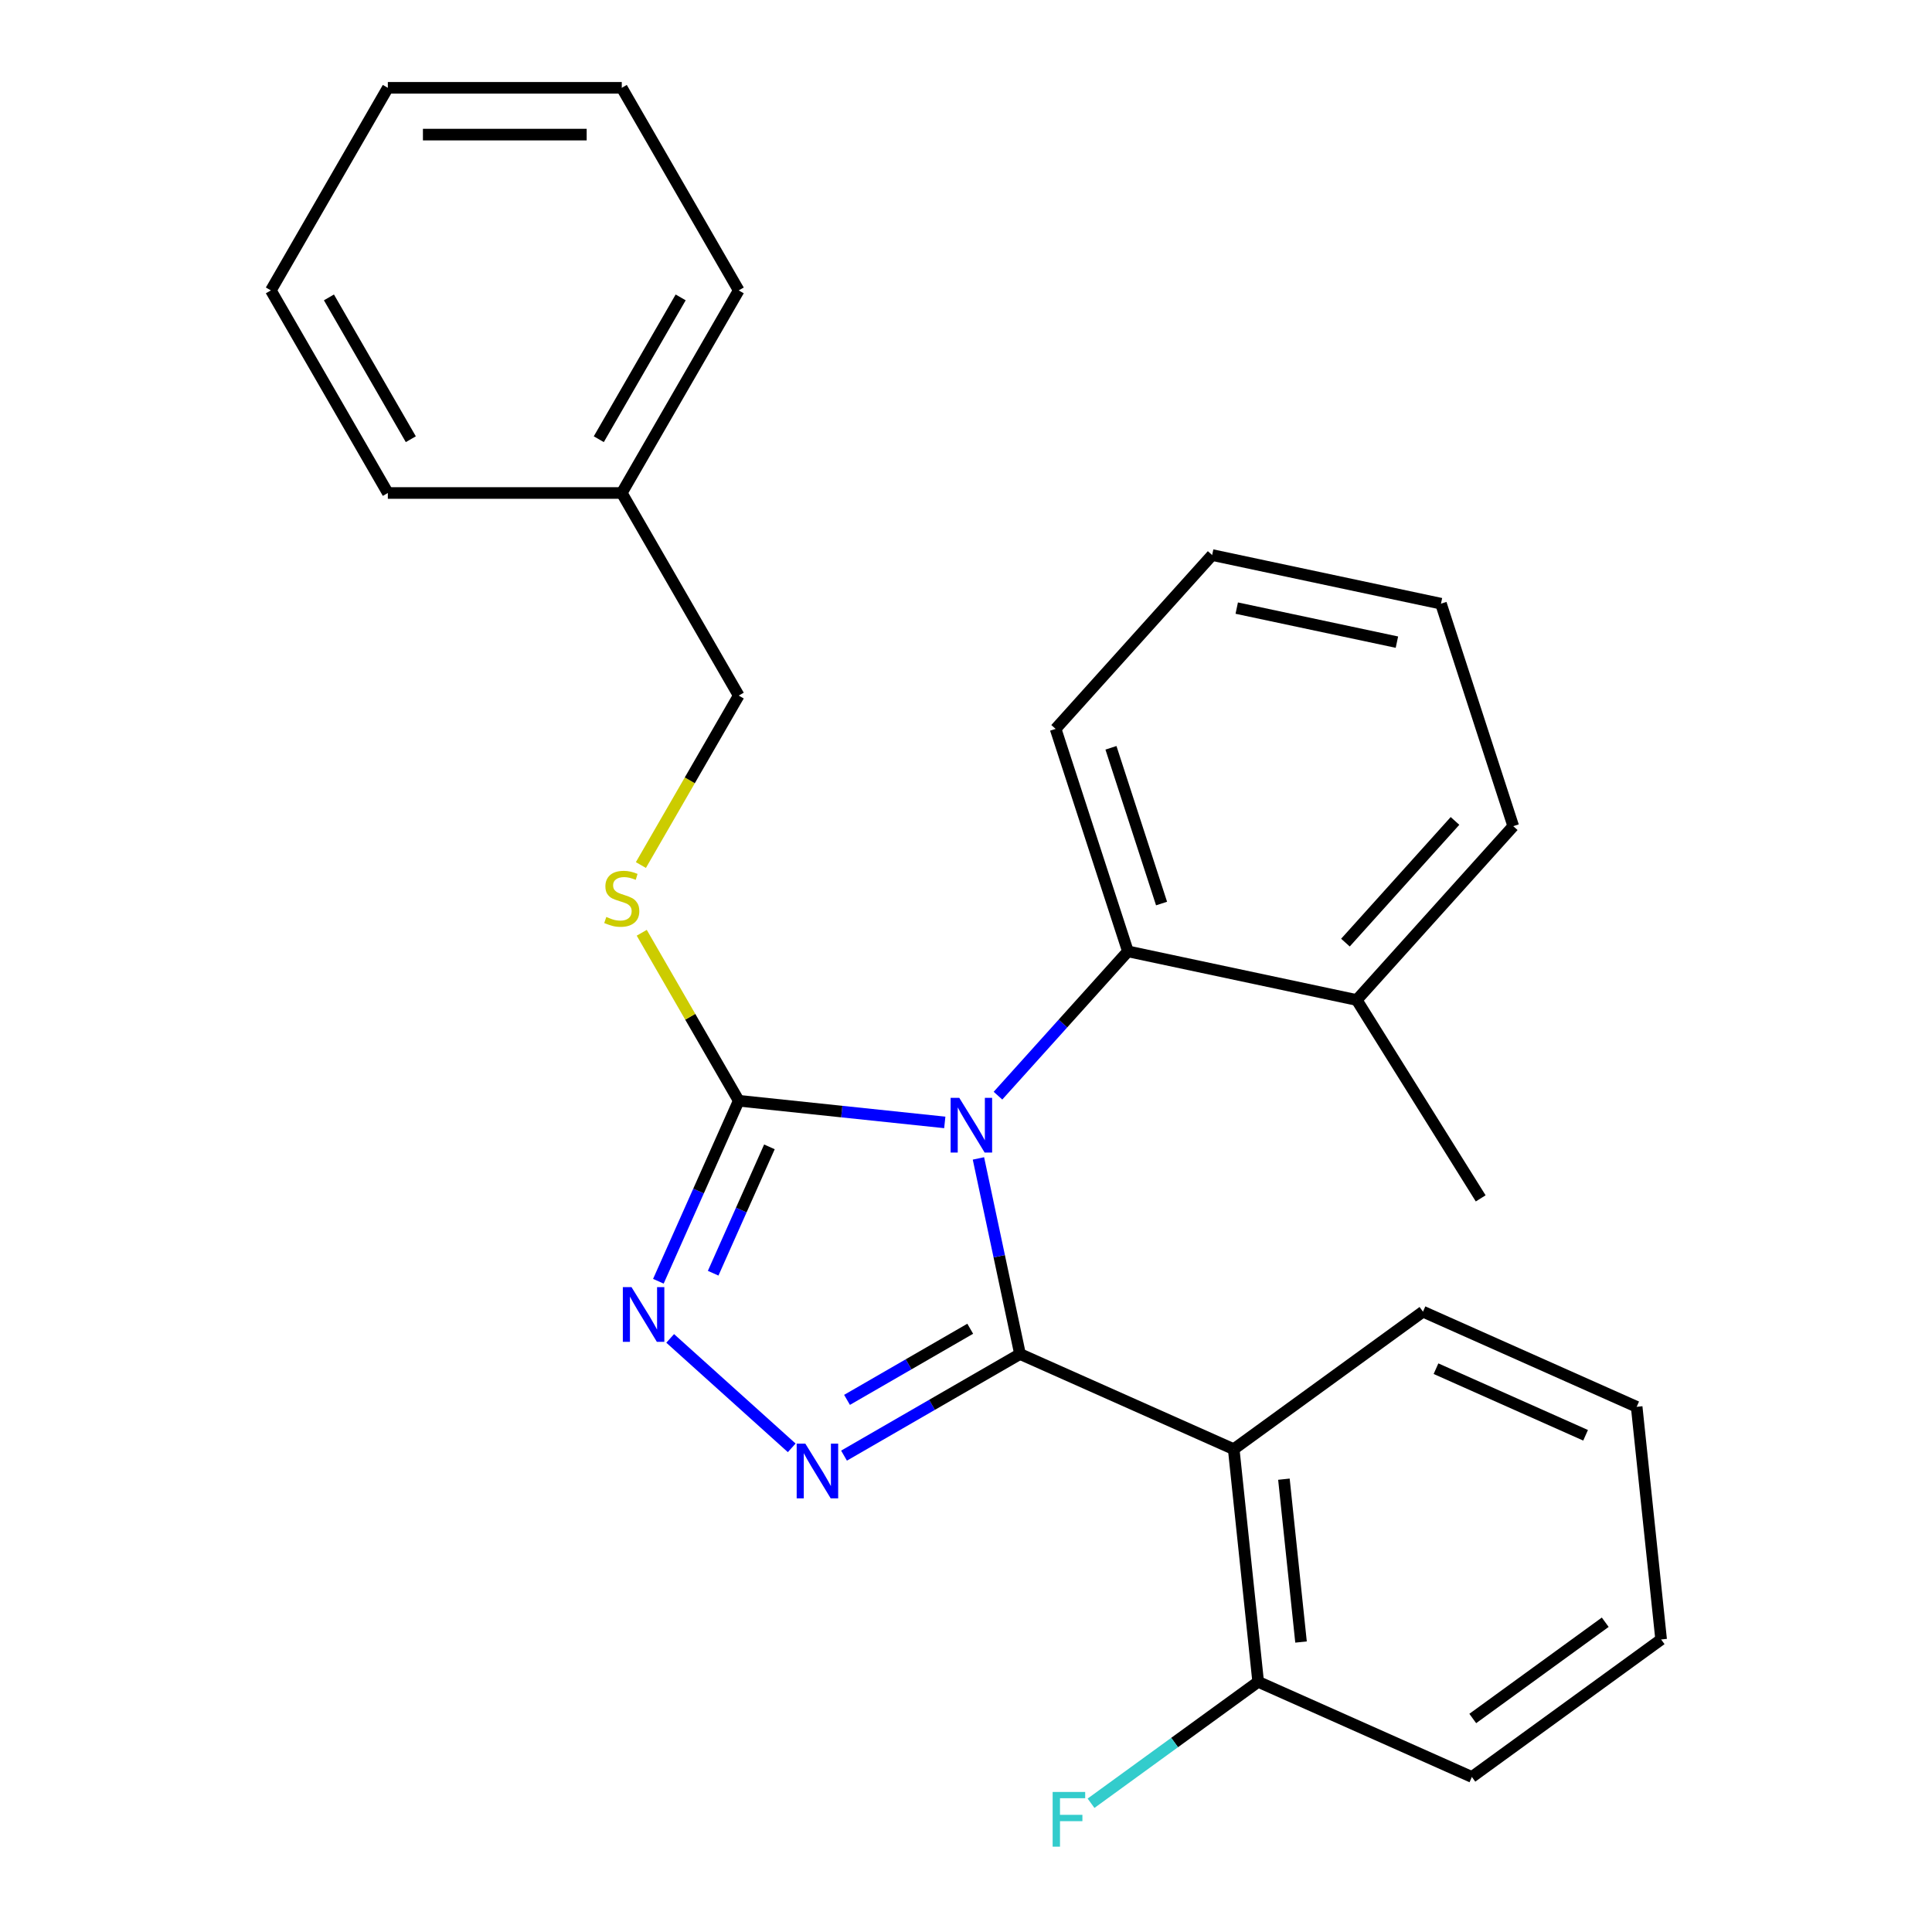 <?xml version='1.0' encoding='iso-8859-1'?>
<svg version='1.1' baseProfile='full'
              xmlns='http://www.w3.org/2000/svg'
                      xmlns:rdkit='http://www.rdkit.org/xml'
                      xmlns:xlink='http://www.w3.org/1999/xlink'
                  xml:space='preserve'
width='1000px' height='1000px' viewBox='0 0 1000 1000'>
<!-- END OF HEADER -->
<rect style='opacity:1.0;fill:#FFFFFF;stroke:none' width='1000' height='1000' x='0' y='0'> </rect>
<path class='bond-0' d='M 346.885,692.758 L 409.795,749.402' style='fill:none;fill-rule:evenodd;stroke:#0000FF;stroke-width:6px;stroke-linecap:butt;stroke-linejoin:miter;stroke-opacity:1' />
<path class='bond-1' d='M 340.77,663.175 L 361.568,616.462' style='fill:none;fill-rule:evenodd;stroke:#0000FF;stroke-width:6px;stroke-linecap:butt;stroke-linejoin:miter;stroke-opacity:1' />
<path class='bond-1' d='M 361.568,616.462 L 382.366,569.749' style='fill:none;fill-rule:evenodd;stroke:#000000;stroke-width:6px;stroke-linecap:butt;stroke-linejoin:miter;stroke-opacity:1' />
<path class='bond-1' d='M 369.132,659.011 L 383.691,626.312' style='fill:none;fill-rule:evenodd;stroke:#0000FF;stroke-width:6px;stroke-linecap:butt;stroke-linejoin:miter;stroke-opacity:1' />
<path class='bond-1' d='M 383.691,626.312 L 398.249,593.613' style='fill:none;fill-rule:evenodd;stroke:#000000;stroke-width:6px;stroke-linecap:butt;stroke-linejoin:miter;stroke-opacity:1' />
<path class='bond-2' d='M 436.865,753.432 L 482.411,727.136' style='fill:none;fill-rule:evenodd;stroke:#0000FF;stroke-width:6px;stroke-linecap:butt;stroke-linejoin:miter;stroke-opacity:1' />
<path class='bond-2' d='M 482.411,727.136 L 527.957,700.84' style='fill:none;fill-rule:evenodd;stroke:#000000;stroke-width:6px;stroke-linecap:butt;stroke-linejoin:miter;stroke-opacity:1' />
<path class='bond-2' d='M 438.421,724.572 L 470.303,706.165' style='fill:none;fill-rule:evenodd;stroke:#0000FF;stroke-width:6px;stroke-linecap:butt;stroke-linejoin:miter;stroke-opacity:1' />
<path class='bond-2' d='M 470.303,706.165 L 502.186,687.757' style='fill:none;fill-rule:evenodd;stroke:#000000;stroke-width:6px;stroke-linecap:butt;stroke-linejoin:miter;stroke-opacity:1' />
<path class='bond-3' d='M 527.957,700.84 L 638.57,750.088' style='fill:none;fill-rule:evenodd;stroke:#000000;stroke-width:6px;stroke-linecap:butt;stroke-linejoin:miter;stroke-opacity:1' />
<path class='bond-4' d='M 527.957,700.84 L 517.197,650.217' style='fill:none;fill-rule:evenodd;stroke:#000000;stroke-width:6px;stroke-linecap:butt;stroke-linejoin:miter;stroke-opacity:1' />
<path class='bond-4' d='M 517.197,650.217 L 506.436,599.593' style='fill:none;fill-rule:evenodd;stroke:#0000FF;stroke-width:6px;stroke-linecap:butt;stroke-linejoin:miter;stroke-opacity:1' />
<path class='bond-5' d='M 489.016,580.959 L 435.691,575.354' style='fill:none;fill-rule:evenodd;stroke:#0000FF;stroke-width:6px;stroke-linecap:butt;stroke-linejoin:miter;stroke-opacity:1' />
<path class='bond-5' d='M 435.691,575.354 L 382.366,569.749' style='fill:none;fill-rule:evenodd;stroke:#000000;stroke-width:6px;stroke-linecap:butt;stroke-linejoin:miter;stroke-opacity:1' />
<path class='bond-6' d='M 516.55,567.116 L 550.176,529.771' style='fill:none;fill-rule:evenodd;stroke:#0000FF;stroke-width:6px;stroke-linecap:butt;stroke-linejoin:miter;stroke-opacity:1' />
<path class='bond-6' d='M 550.176,529.771 L 583.802,492.425' style='fill:none;fill-rule:evenodd;stroke:#000000;stroke-width:6px;stroke-linecap:butt;stroke-linejoin:miter;stroke-opacity:1' />
<path class='bond-7' d='M 382.366,569.749 L 357.265,526.273' style='fill:none;fill-rule:evenodd;stroke:#000000;stroke-width:6px;stroke-linecap:butt;stroke-linejoin:miter;stroke-opacity:1' />
<path class='bond-7' d='M 357.265,526.273 L 332.164,482.797' style='fill:none;fill-rule:evenodd;stroke:#CCCC00;stroke-width:6px;stroke-linecap:butt;stroke-linejoin:miter;stroke-opacity:1' />
<path class='bond-8' d='M 321.826,255.172 L 382.366,360.031' style='fill:none;fill-rule:evenodd;stroke:#000000;stroke-width:6px;stroke-linecap:butt;stroke-linejoin:miter;stroke-opacity:1' />
<path class='bond-9' d='M 321.826,255.172 L 382.366,150.313' style='fill:none;fill-rule:evenodd;stroke:#000000;stroke-width:6px;stroke-linecap:butt;stroke-linejoin:miter;stroke-opacity:1' />
<path class='bond-9' d='M 309.935,227.336 L 352.313,153.934' style='fill:none;fill-rule:evenodd;stroke:#000000;stroke-width:6px;stroke-linecap:butt;stroke-linejoin:miter;stroke-opacity:1' />
<path class='bond-10' d='M 321.826,255.172 L 200.745,255.172' style='fill:none;fill-rule:evenodd;stroke:#000000;stroke-width:6px;stroke-linecap:butt;stroke-linejoin:miter;stroke-opacity:1' />
<path class='bond-11' d='M 331.725,447.743 L 357.046,403.887' style='fill:none;fill-rule:evenodd;stroke:#CCCC00;stroke-width:6px;stroke-linecap:butt;stroke-linejoin:miter;stroke-opacity:1' />
<path class='bond-11' d='M 357.046,403.887 L 382.366,360.031' style='fill:none;fill-rule:evenodd;stroke:#000000;stroke-width:6px;stroke-linecap:butt;stroke-linejoin:miter;stroke-opacity:1' />
<path class='bond-12' d='M 382.366,150.313 L 321.826,45.455' style='fill:none;fill-rule:evenodd;stroke:#000000;stroke-width:6px;stroke-linecap:butt;stroke-linejoin:miter;stroke-opacity:1' />
<path class='bond-13' d='M 627.405,287.29 L 745.84,312.464' style='fill:none;fill-rule:evenodd;stroke:#000000;stroke-width:6px;stroke-linecap:butt;stroke-linejoin:miter;stroke-opacity:1' />
<path class='bond-13' d='M 640.135,314.753 L 723.04,332.375' style='fill:none;fill-rule:evenodd;stroke:#000000;stroke-width:6px;stroke-linecap:butt;stroke-linejoin:miter;stroke-opacity:1' />
<path class='bond-14' d='M 627.405,287.29 L 546.386,377.271' style='fill:none;fill-rule:evenodd;stroke:#000000;stroke-width:6px;stroke-linecap:butt;stroke-linejoin:miter;stroke-opacity:1' />
<path class='bond-15' d='M 745.84,312.464 L 783.256,427.619' style='fill:none;fill-rule:evenodd;stroke:#000000;stroke-width:6px;stroke-linecap:butt;stroke-linejoin:miter;stroke-opacity:1' />
<path class='bond-16' d='M 761.839,919.754 L 859.796,848.584' style='fill:none;fill-rule:evenodd;stroke:#000000;stroke-width:6px;stroke-linecap:butt;stroke-linejoin:miter;stroke-opacity:1' />
<path class='bond-16' d='M 762.299,889.487 L 830.868,839.668' style='fill:none;fill-rule:evenodd;stroke:#000000;stroke-width:6px;stroke-linecap:butt;stroke-linejoin:miter;stroke-opacity:1' />
<path class='bond-17' d='M 761.839,919.754 L 651.226,870.506' style='fill:none;fill-rule:evenodd;stroke:#000000;stroke-width:6px;stroke-linecap:butt;stroke-linejoin:miter;stroke-opacity:1' />
<path class='bond-18' d='M 859.796,848.584 L 847.139,728.167' style='fill:none;fill-rule:evenodd;stroke:#000000;stroke-width:6px;stroke-linecap:butt;stroke-linejoin:miter;stroke-opacity:1' />
<path class='bond-19' d='M 847.139,728.167 L 736.526,678.919' style='fill:none;fill-rule:evenodd;stroke:#000000;stroke-width:6px;stroke-linecap:butt;stroke-linejoin:miter;stroke-opacity:1' />
<path class='bond-19' d='M 820.698,742.902 L 743.269,708.429' style='fill:none;fill-rule:evenodd;stroke:#000000;stroke-width:6px;stroke-linecap:butt;stroke-linejoin:miter;stroke-opacity:1' />
<path class='bond-20' d='M 736.526,678.919 L 638.57,750.088' style='fill:none;fill-rule:evenodd;stroke:#000000;stroke-width:6px;stroke-linecap:butt;stroke-linejoin:miter;stroke-opacity:1' />
<path class='bond-21' d='M 638.57,750.088 L 651.226,870.506' style='fill:none;fill-rule:evenodd;stroke:#000000;stroke-width:6px;stroke-linecap:butt;stroke-linejoin:miter;stroke-opacity:1' />
<path class='bond-21' d='M 664.552,765.62 L 673.411,849.912' style='fill:none;fill-rule:evenodd;stroke:#000000;stroke-width:6px;stroke-linecap:butt;stroke-linejoin:miter;stroke-opacity:1' />
<path class='bond-22' d='M 651.226,870.506 L 607.972,901.932' style='fill:none;fill-rule:evenodd;stroke:#000000;stroke-width:6px;stroke-linecap:butt;stroke-linejoin:miter;stroke-opacity:1' />
<path class='bond-22' d='M 607.972,901.932 L 564.717,933.359' style='fill:none;fill-rule:evenodd;stroke:#33CCCC;stroke-width:6px;stroke-linecap:butt;stroke-linejoin:miter;stroke-opacity:1' />
<path class='bond-23' d='M 783.256,427.619 L 702.237,517.599' style='fill:none;fill-rule:evenodd;stroke:#000000;stroke-width:6px;stroke-linecap:butt;stroke-linejoin:miter;stroke-opacity:1' />
<path class='bond-23' d='M 753.107,424.912 L 696.394,487.898' style='fill:none;fill-rule:evenodd;stroke:#000000;stroke-width:6px;stroke-linecap:butt;stroke-linejoin:miter;stroke-opacity:1' />
<path class='bond-24' d='M 702.237,517.599 L 583.802,492.425' style='fill:none;fill-rule:evenodd;stroke:#000000;stroke-width:6px;stroke-linecap:butt;stroke-linejoin:miter;stroke-opacity:1' />
<path class='bond-25' d='M 702.237,517.599 L 766.405,620.278' style='fill:none;fill-rule:evenodd;stroke:#000000;stroke-width:6px;stroke-linecap:butt;stroke-linejoin:miter;stroke-opacity:1' />
<path class='bond-26' d='M 583.802,492.425 L 546.386,377.271' style='fill:none;fill-rule:evenodd;stroke:#000000;stroke-width:6px;stroke-linecap:butt;stroke-linejoin:miter;stroke-opacity:1' />
<path class='bond-26' d='M 601.221,467.669 L 575.029,387.061' style='fill:none;fill-rule:evenodd;stroke:#000000;stroke-width:6px;stroke-linecap:butt;stroke-linejoin:miter;stroke-opacity:1' />
<path class='bond-27' d='M 200.745,255.172 L 140.204,150.313' style='fill:none;fill-rule:evenodd;stroke:#000000;stroke-width:6px;stroke-linecap:butt;stroke-linejoin:miter;stroke-opacity:1' />
<path class='bond-27' d='M 212.636,227.336 L 170.257,153.934' style='fill:none;fill-rule:evenodd;stroke:#000000;stroke-width:6px;stroke-linecap:butt;stroke-linejoin:miter;stroke-opacity:1' />
<path class='bond-28' d='M 140.204,150.313 L 200.745,45.455' style='fill:none;fill-rule:evenodd;stroke:#000000;stroke-width:6px;stroke-linecap:butt;stroke-linejoin:miter;stroke-opacity:1' />
<path class='bond-29' d='M 321.826,45.455 L 200.745,45.455' style='fill:none;fill-rule:evenodd;stroke:#000000;stroke-width:6px;stroke-linecap:butt;stroke-linejoin:miter;stroke-opacity:1' />
<path class='bond-29' d='M 303.663,69.671 L 218.907,69.671' style='fill:none;fill-rule:evenodd;stroke:#000000;stroke-width:6px;stroke-linecap:butt;stroke-linejoin:miter;stroke-opacity:1' />
<path  class='atom-0' d='M 326.858 666.202
L 336.138 681.202
Q 337.058 682.682, 338.538 685.362
Q 340.018 688.042, 340.098 688.202
L 340.098 666.202
L 343.858 666.202
L 343.858 694.522
L 339.978 694.522
L 330.018 678.122
Q 328.858 676.202, 327.618 674.002
Q 326.418 671.802, 326.058 671.122
L 326.058 694.522
L 322.378 694.522
L 322.378 666.202
L 326.858 666.202
' fill='#0000FF'/>
<path  class='atom-1' d='M 416.838 747.221
L 426.118 762.221
Q 427.038 763.701, 428.518 766.381
Q 429.998 769.061, 430.078 769.221
L 430.078 747.221
L 433.838 747.221
L 433.838 775.541
L 429.958 775.541
L 419.998 759.141
Q 418.838 757.221, 417.598 755.021
Q 416.398 752.821, 416.038 752.141
L 416.038 775.541
L 412.358 775.541
L 412.358 747.221
L 416.838 747.221
' fill='#0000FF'/>
<path  class='atom-3' d='M 496.523 568.246
L 505.803 583.246
Q 506.723 584.726, 508.203 587.406
Q 509.683 590.086, 509.763 590.246
L 509.763 568.246
L 513.523 568.246
L 513.523 596.566
L 509.643 596.566
L 499.683 580.166
Q 498.523 578.246, 497.283 576.046
Q 496.083 573.846, 495.723 573.166
L 495.723 596.566
L 492.043 596.566
L 492.043 568.246
L 496.523 568.246
' fill='#0000FF'/>
<path  class='atom-6' d='M 313.826 474.61
Q 314.146 474.73, 315.466 475.29
Q 316.786 475.85, 318.226 476.21
Q 319.706 476.53, 321.146 476.53
Q 323.826 476.53, 325.386 475.25
Q 326.946 473.93, 326.946 471.65
Q 326.946 470.09, 326.146 469.13
Q 325.386 468.17, 324.186 467.65
Q 322.986 467.13, 320.986 466.53
Q 318.466 465.77, 316.946 465.05
Q 315.466 464.33, 314.386 462.81
Q 313.346 461.29, 313.346 458.73
Q 313.346 455.17, 315.746 452.97
Q 318.186 450.77, 322.986 450.77
Q 326.266 450.77, 329.986 452.33
L 329.066 455.41
Q 325.666 454.01, 323.106 454.01
Q 320.346 454.01, 318.826 455.17
Q 317.306 456.29, 317.346 458.25
Q 317.346 459.77, 318.106 460.69
Q 318.906 461.61, 320.026 462.13
Q 321.186 462.65, 323.106 463.25
Q 325.666 464.05, 327.186 464.85
Q 328.706 465.65, 329.786 467.29
Q 330.906 468.89, 330.906 471.65
Q 330.906 475.57, 328.266 477.69
Q 325.666 479.77, 321.306 479.77
Q 318.786 479.77, 316.866 479.21
Q 314.986 478.69, 312.746 477.77
L 313.826 474.61
' fill='#CCCC00'/>
<path  class='atom-17' d='M 544.85 927.515
L 561.69 927.515
L 561.69 930.755
L 548.65 930.755
L 548.65 939.355
L 560.25 939.355
L 560.25 942.635
L 548.65 942.635
L 548.65 955.835
L 544.85 955.835
L 544.85 927.515
' fill='#33CCCC'/>
</svg>
